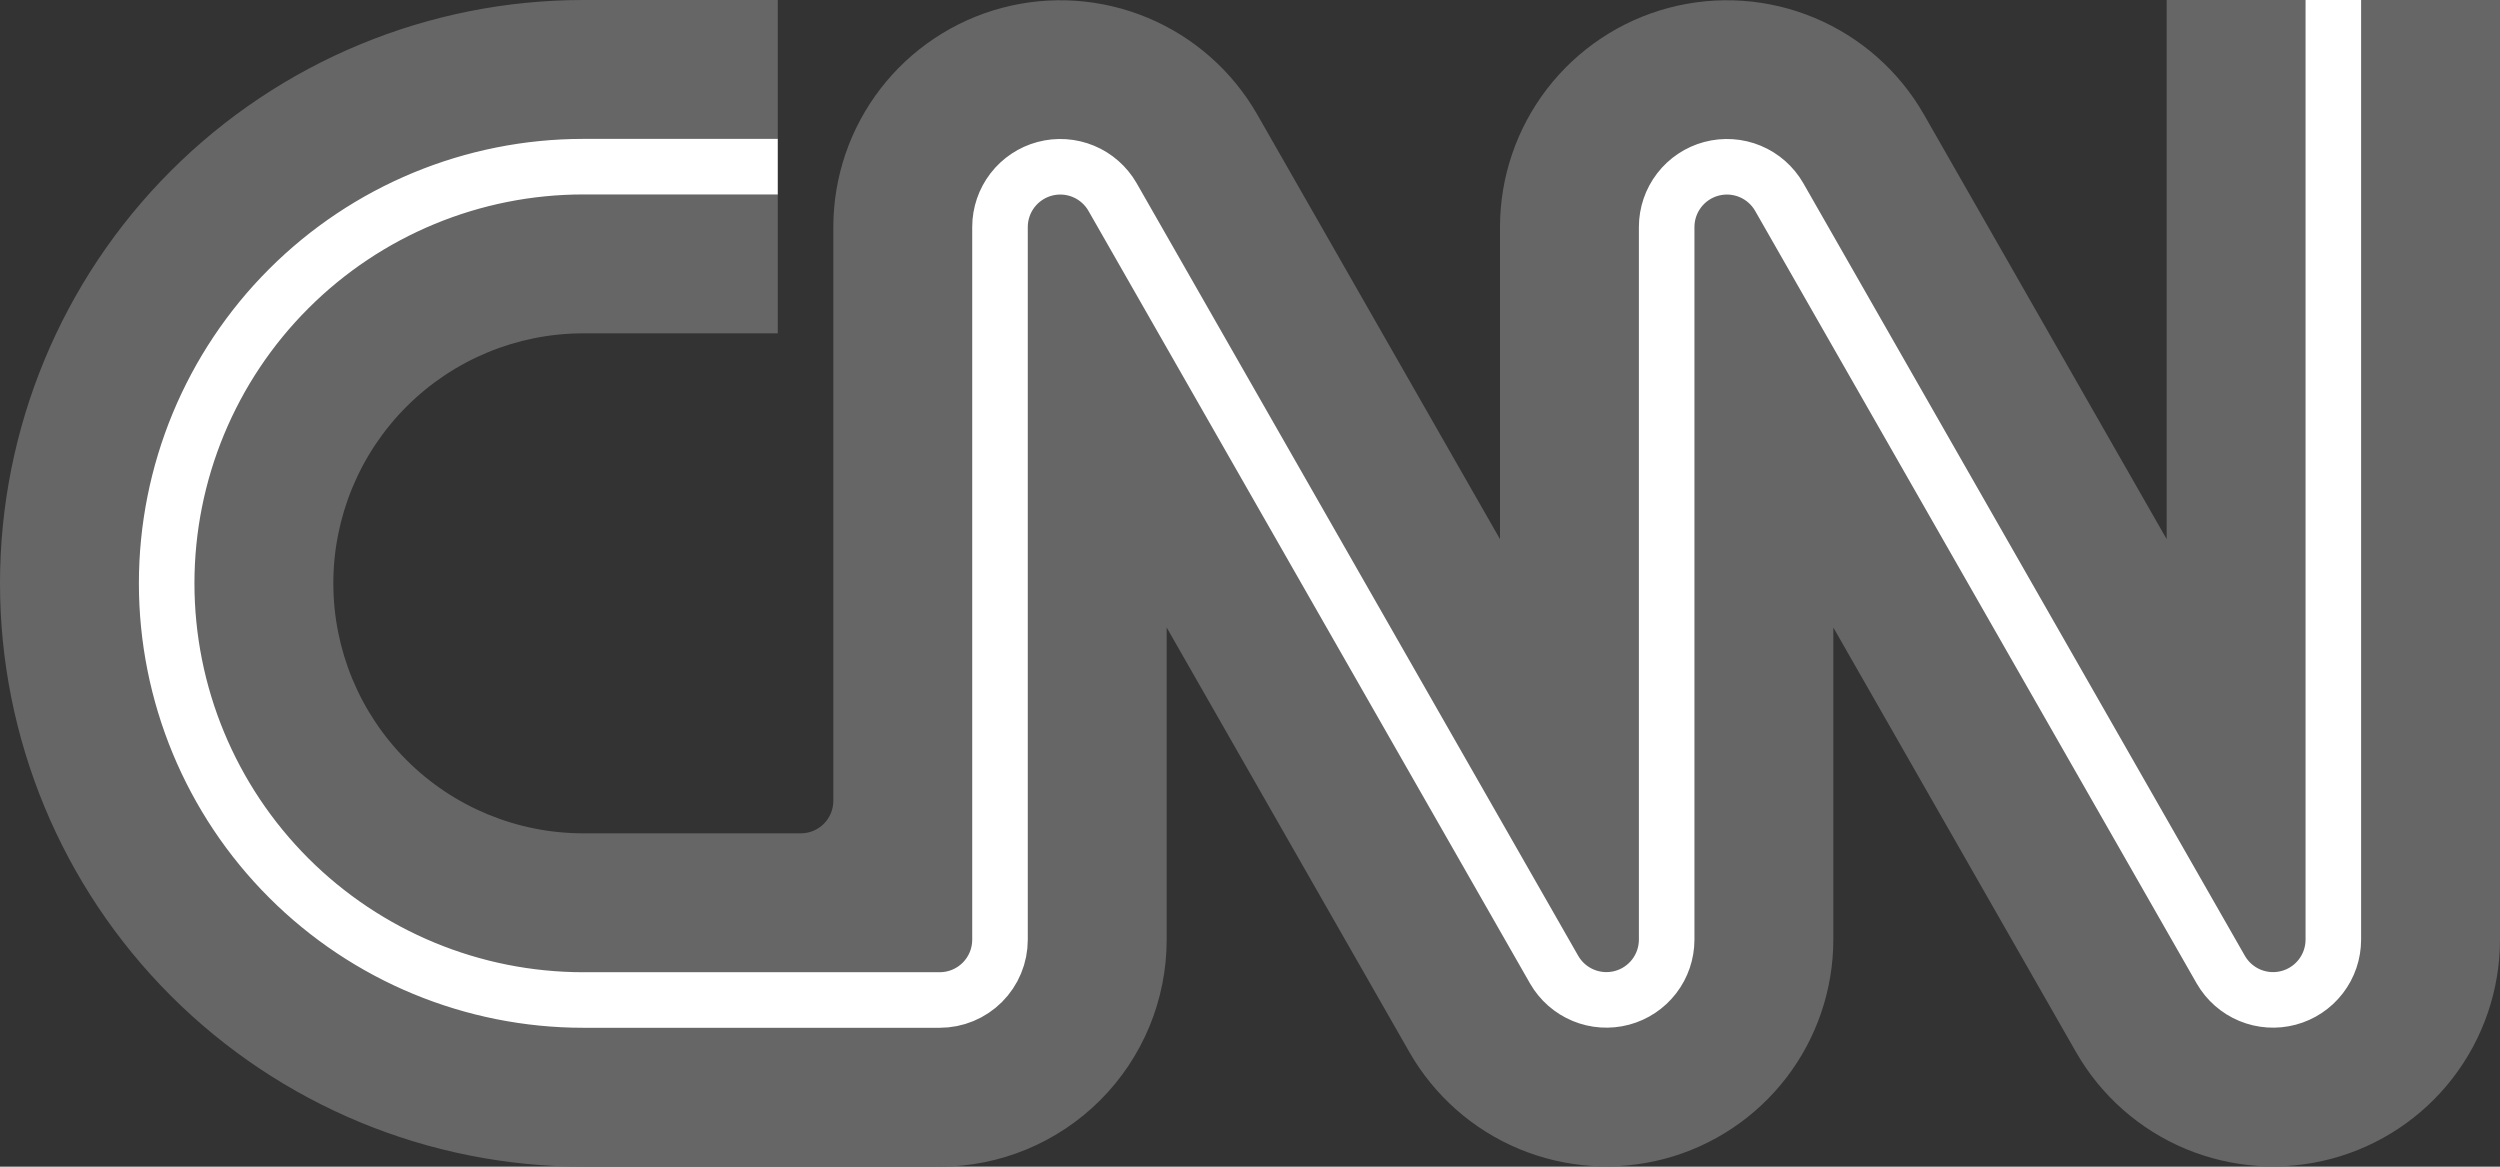 <svg width="900" height="420" viewBox="0 0 900 420" fill="none" xmlns="http://www.w3.org/2000/svg">
<rect x="0" y="0" width="900" height="420" fill="#333333" stroke="none"/>
<g clip-path="url(#clip0_11_3)">
<path d="M280 120H210C186.131 120 163.239 129.482 146.36 146.36C129.482 163.239 120 186.131 120 210C120 233.869 129.482 256.761 146.36 273.64C163.239 290.518 186.131 300 210 300H288.3C291.403 300 294.379 298.767 296.573 296.573C298.767 294.379 300 291.403 300 288.3V81.7C300.021 63.698 305.987 46.208 316.972 31.945C327.956 17.683 343.343 7.448 360.742 2.83C378.142 -1.788 396.579 -0.53 413.19 6.409C429.801 13.348 443.655 25.578 452.6 41.2L540 194.1V81.7C540.021 63.698 545.987 46.208 556.972 31.945C567.956 17.683 583.343 7.448 600.742 2.83C618.142 -1.788 636.579 -0.53 653.19 6.409C669.801 13.348 683.655 25.578 692.6 41.2L780 194.1V0H830L840 10L850 0H900V338.3C899.979 356.302 894.013 373.792 883.028 388.055C872.044 402.317 856.657 412.552 839.258 417.17C821.858 421.788 803.421 420.53 786.81 413.591C770.199 406.653 756.345 394.422 747.4 378.8L660 225.9V338.3C659.979 356.302 654.013 373.792 643.028 388.055C632.044 402.317 616.657 412.552 599.258 417.17C581.858 421.788 563.421 420.53 546.81 413.591C530.199 406.653 516.345 394.422 507.4 378.8L420 225.9V338.3C420 359.968 411.392 380.749 396.071 396.071C380.749 411.392 359.968 420 338.3 420H210C154.305 420 100.89 397.875 61.508 358.492C22.125 319.11 0 265.695 0 210C0 154.305 22.125 100.89 61.508 61.508C100.89 22.125 154.305 0 210 0H280V50L270 60L280 70V120Z" fill="#666666"/>
<path d="M280 60H210C170.218 60 132.064 75.803 103.934 103.934C75.803 132.064 60 170.218 60 210C60 249.782 75.803 287.936 103.934 316.066C132.064 344.196 170.218 360 210 360H338.3C341.15 360 343.971 359.439 346.604 358.348C349.237 357.258 351.629 355.659 353.644 353.644C355.659 351.629 357.258 349.237 358.348 346.604C359.439 343.971 360 341.15 360 338.3V81.7C360.008 76.925 361.591 72.286 364.503 68.502C367.416 64.718 371.495 62 376.109 60.77C380.722 59.54 385.613 59.865 390.023 61.697C394.433 63.528 398.115 66.763 400.5 70.9L559.5 349.1C561.885 353.237 565.567 356.472 569.977 358.303C574.387 360.134 579.278 360.46 583.891 359.23C588.505 358 592.584 355.282 595.496 351.498C598.409 347.714 599.992 343.075 600 338.3V81.7C600.008 76.925 601.591 72.286 604.504 68.502C607.416 64.718 611.495 62 616.109 60.77C620.722 59.54 625.613 59.865 630.023 61.697C634.433 63.528 638.115 66.763 640.5 70.9L799.5 349.1C801.885 353.237 805.567 356.472 809.977 358.303C814.387 360.134 819.278 360.46 823.891 359.23C828.505 358 832.584 355.282 835.496 351.498C838.409 347.714 839.992 343.075 840 338.3V0" stroke="white" stroke-width="20"/>
</g>
<defs>
<clipPath id="clip0_11_3">
<rect width="900" height="420" fill="white"/>
</clipPath>
</defs>
</svg>
